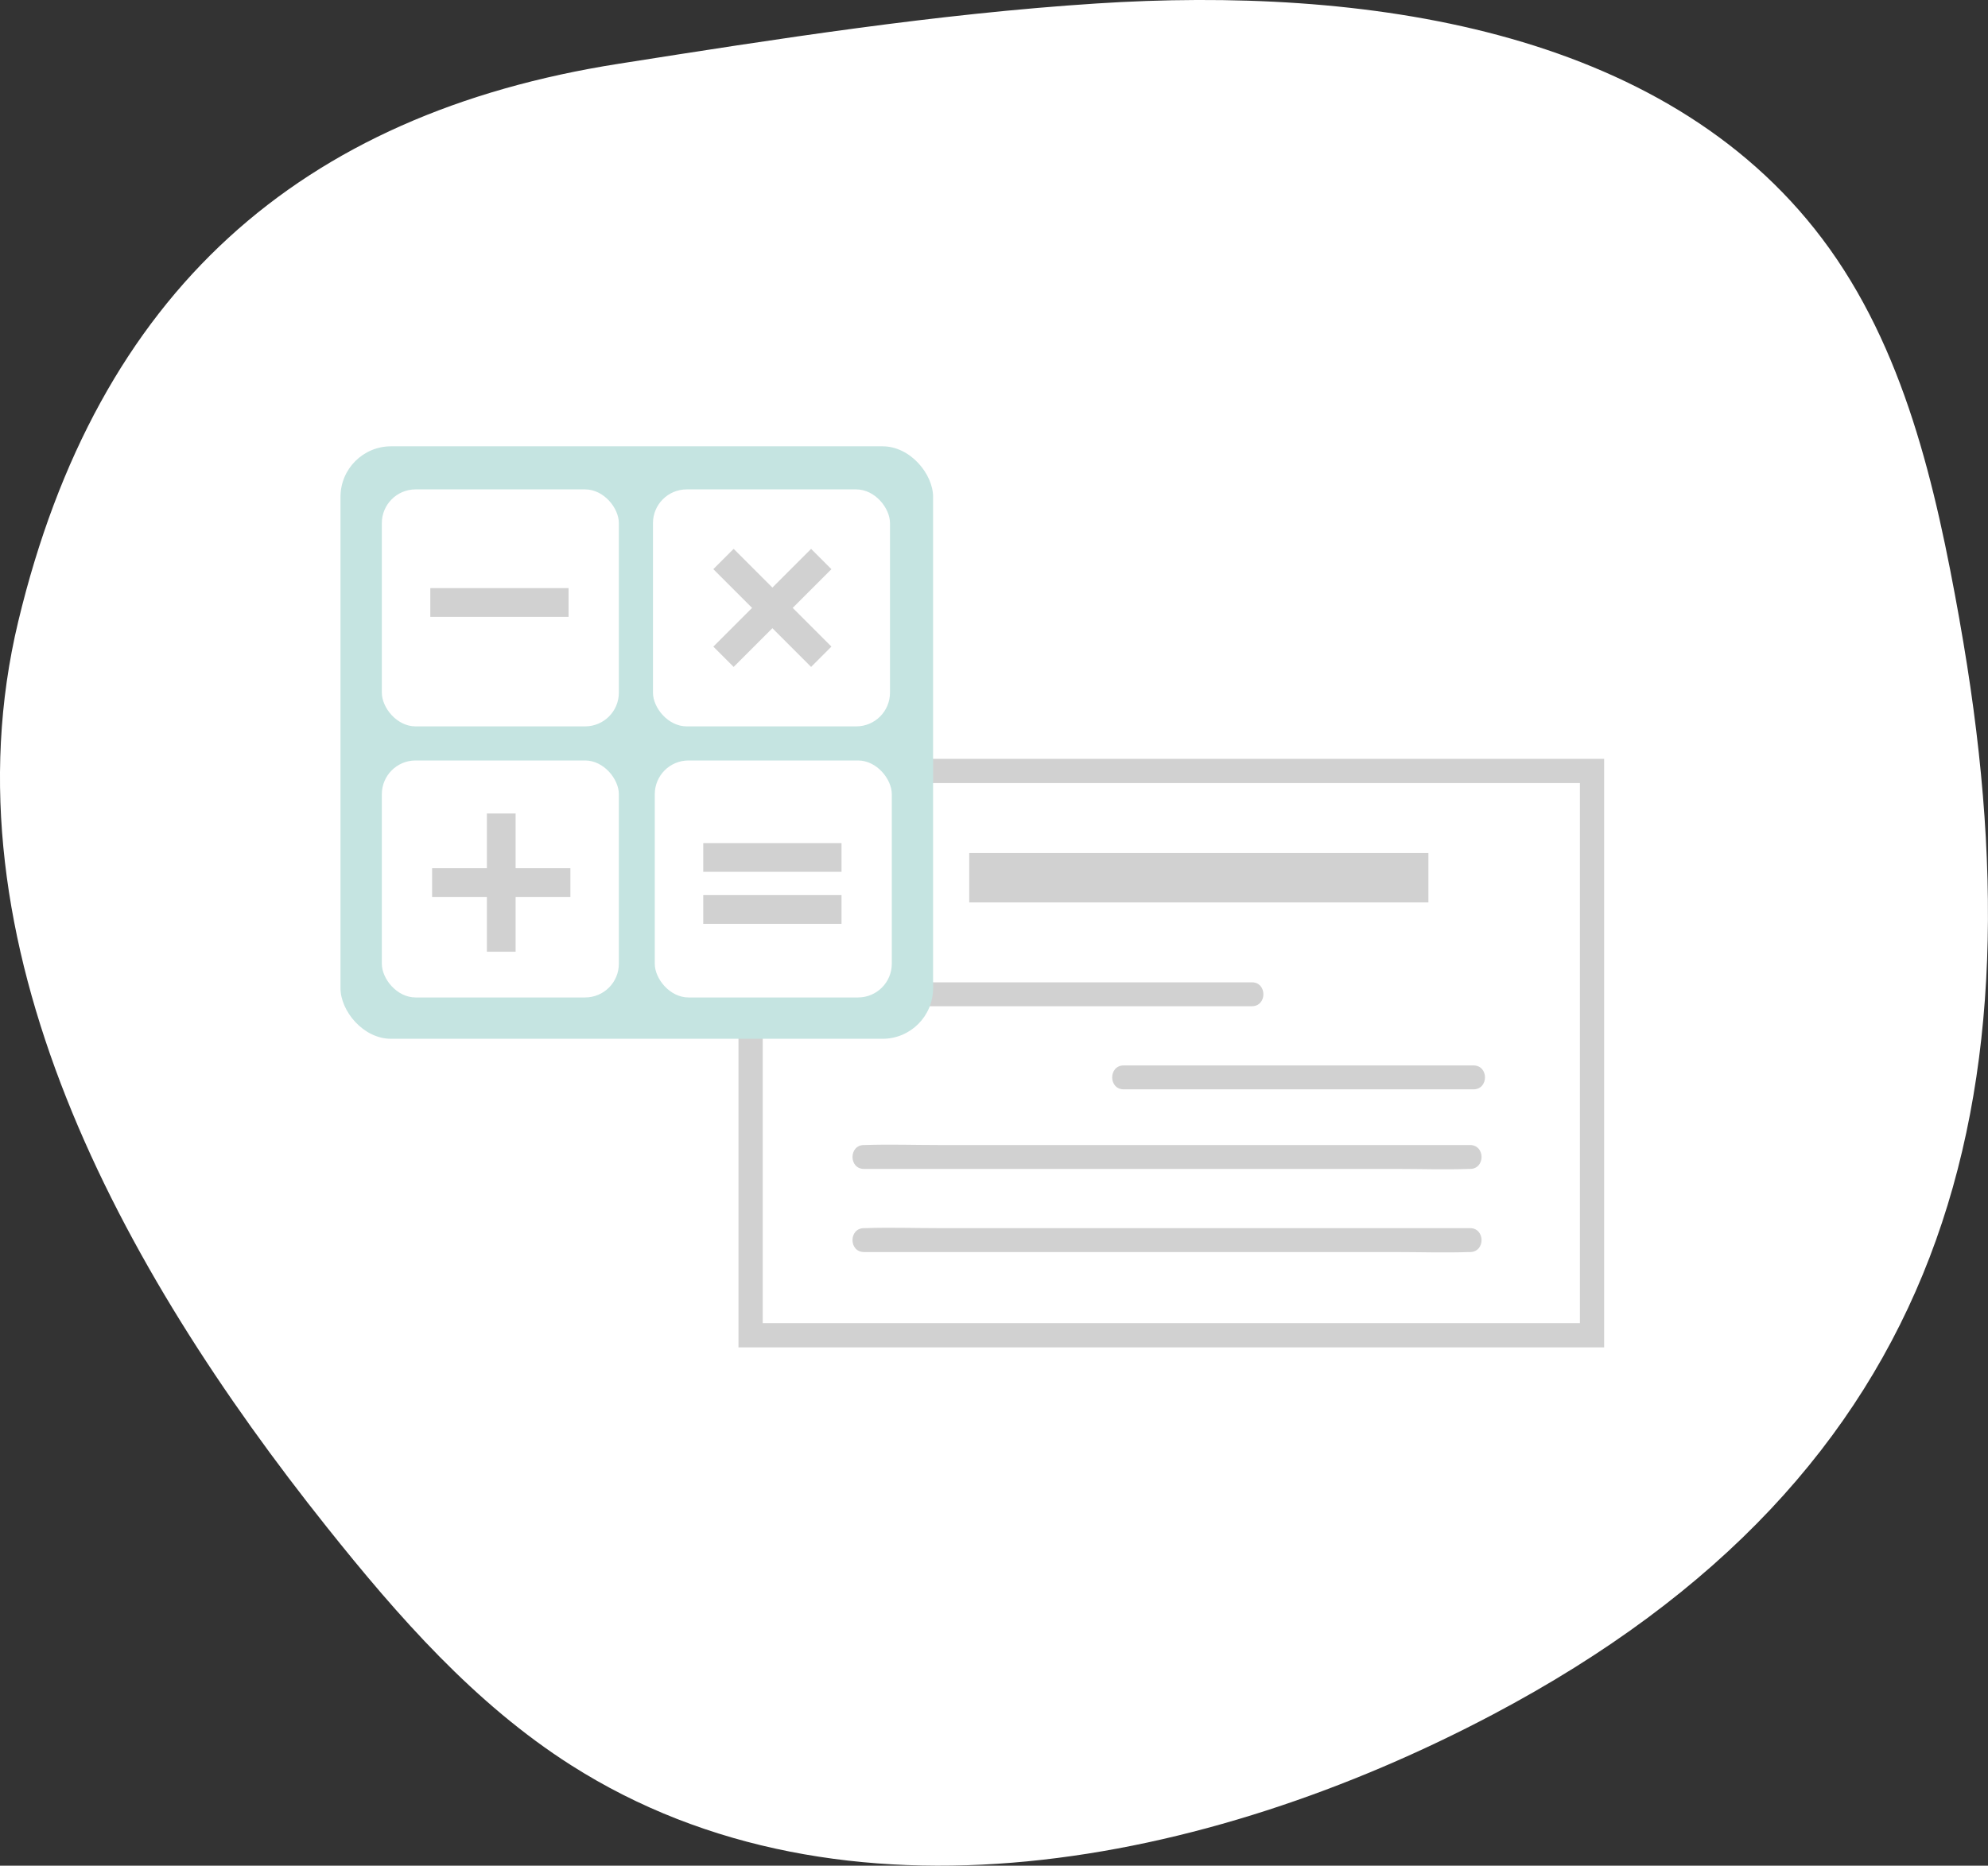 <?xml version="1.0" encoding="UTF-8"?><svg id="_レイヤー_2" xmlns="http://www.w3.org/2000/svg" viewBox="0 0 429.01 402.69"><rect x="0" y="0" width="429.01" height="402.69" fill="#333333" stroke="none"/><defs><style>.cls-1,.cls-2{fill:#fff;}.cls-3{fill:#d1d1d1;}.cls-4{fill:#c5e4e1;}.cls-2{stroke:#d1d1d1;stroke-miterlimit:10;stroke-width:5.23px;}</style></defs><g id="pc"><g id="service"><path class="cls-1" d="m422.86,133.83c18.59,103.95-2.26,184.19-100.67,236.21-61.59,32.56-140.25,48.38-199,10.93-20.77-13.24-37.29-32.08-52.64-51.34C26.07,273.83-12.72,203.51,3.94,134.12,21.02,62.96,64.72,24.57,133.47,13.77,167.72,8.38,202.03,2.99,236.64.75c57.14-3.69,122.16,5.08,156.62,50.81,17.71,23.5,24.43,53.3,29.61,82.27Z"/><g><rect class="cls-2" x="161.98" y="166.4" width="181.58" height="121.8"/><rect class="cls-3" x="209.16" y="184.12" width="99.09" height="10.65"/><path class="cls-3" d="m186.46,252.3h13.04c10.4,0,20.8,0,31.19,0,12.62,0,25.23,0,37.85,0,10.87,0,21.73,0,32.6,0,5.27,0,10.58.18,15.86,0,.08,0,.15,0,.23,0,3.32,0,3.32-5.16,0-5.16h-13.04c-10.4,0-20.8,0-31.19,0-12.62,0-25.23,0-37.85,0-10.87,0-21.73,0-32.6,0-5.27,0-10.58-.18-15.86,0-.08,0-.15,0-.23,0-3.32,0-3.32,5.16,0,5.16h0Z"/><path class="cls-3" d="m186.46,270.24h13.04c10.4,0,20.8,0,31.19,0,12.62,0,25.23,0,37.85,0,10.87,0,21.73,0,32.6,0,5.27,0,10.58.18,15.86,0,.08,0,.15,0,.23,0,3.32,0,3.32-5.16,0-5.16h-13.04c-10.4,0-20.8,0-31.19,0-12.62,0-25.23,0-37.85,0-10.87,0-21.73,0-32.6,0-5.27,0-10.58-.18-15.86,0-.08,0-.15,0-.23,0-3.32,0-3.32,5.16,0,5.16h0Z"/><path class="cls-3" d="m189.45,217.18c9.15,0,18.3,0,27.45,0,14.46,0,28.91,0,43.37,0h9.88c3.32,0,3.32-5.16,0-5.16-9.15,0-18.3,0-27.45,0-14.46,0-28.91,0-43.37,0h-9.88c-3.32,0-3.32,5.16,0,5.16h0Z"/><path class="cls-3" d="m242.5,235.12c8.52,0,17.04,0,25.56,0,13.56,0,27.11,0,40.67,0h9.24c3.32,0,3.32-5.16,0-5.16-8.52,0-17.04,0-25.56,0-13.56,0-27.11,0-40.67,0h-9.24c-3.32,0-3.32,5.16,0,5.16h0Z"/><g><rect class="cls-4" x="73.48" y="96.33" width="127.88" height="127.88" rx="10.91" ry="10.91"/><rect class="cls-1" x="82.4" y="105.63" width="51.15" height="51.15" rx="7.28" ry="7.28"/><rect class="cls-1" x="140.91" y="105.63" width="51.15" height="51.15" rx="7.28" ry="7.28"/><rect class="cls-1" x="82.4" y="164.14" width="51.15" height="51.15" rx="7.28" ry="7.28"/><rect class="cls-1" x="141.3" y="164.14" width="51.15" height="51.15" rx="7.28" ry="7.28"/><rect class="cls-3" x="93.25" y="187.39" width="29.84" height="6.2"/><rect class="cls-3" x="92.86" y="126.94" width="29.84" height="6.2"/><rect class="cls-3" x="93.25" y="187.39" width="29.84" height="6.2" transform="translate(298.66 82.33) rotate(90)"/><rect class="cls-3" x="151.76" y="128.1" width="29.84" height="6.2" transform="translate(141.59 -79.43) rotate(45)"/><rect class="cls-3" x="151.76" y="128.1" width="29.84" height="6.2" transform="translate(377.31 106.12) rotate(135)"/><rect class="cls-3" x="151.76" y="181.97" width="29.84" height="6.2"/><rect class="cls-3" x="151.76" y="193.2" width="29.84" height="6.2"/></g></g></g></g></svg>